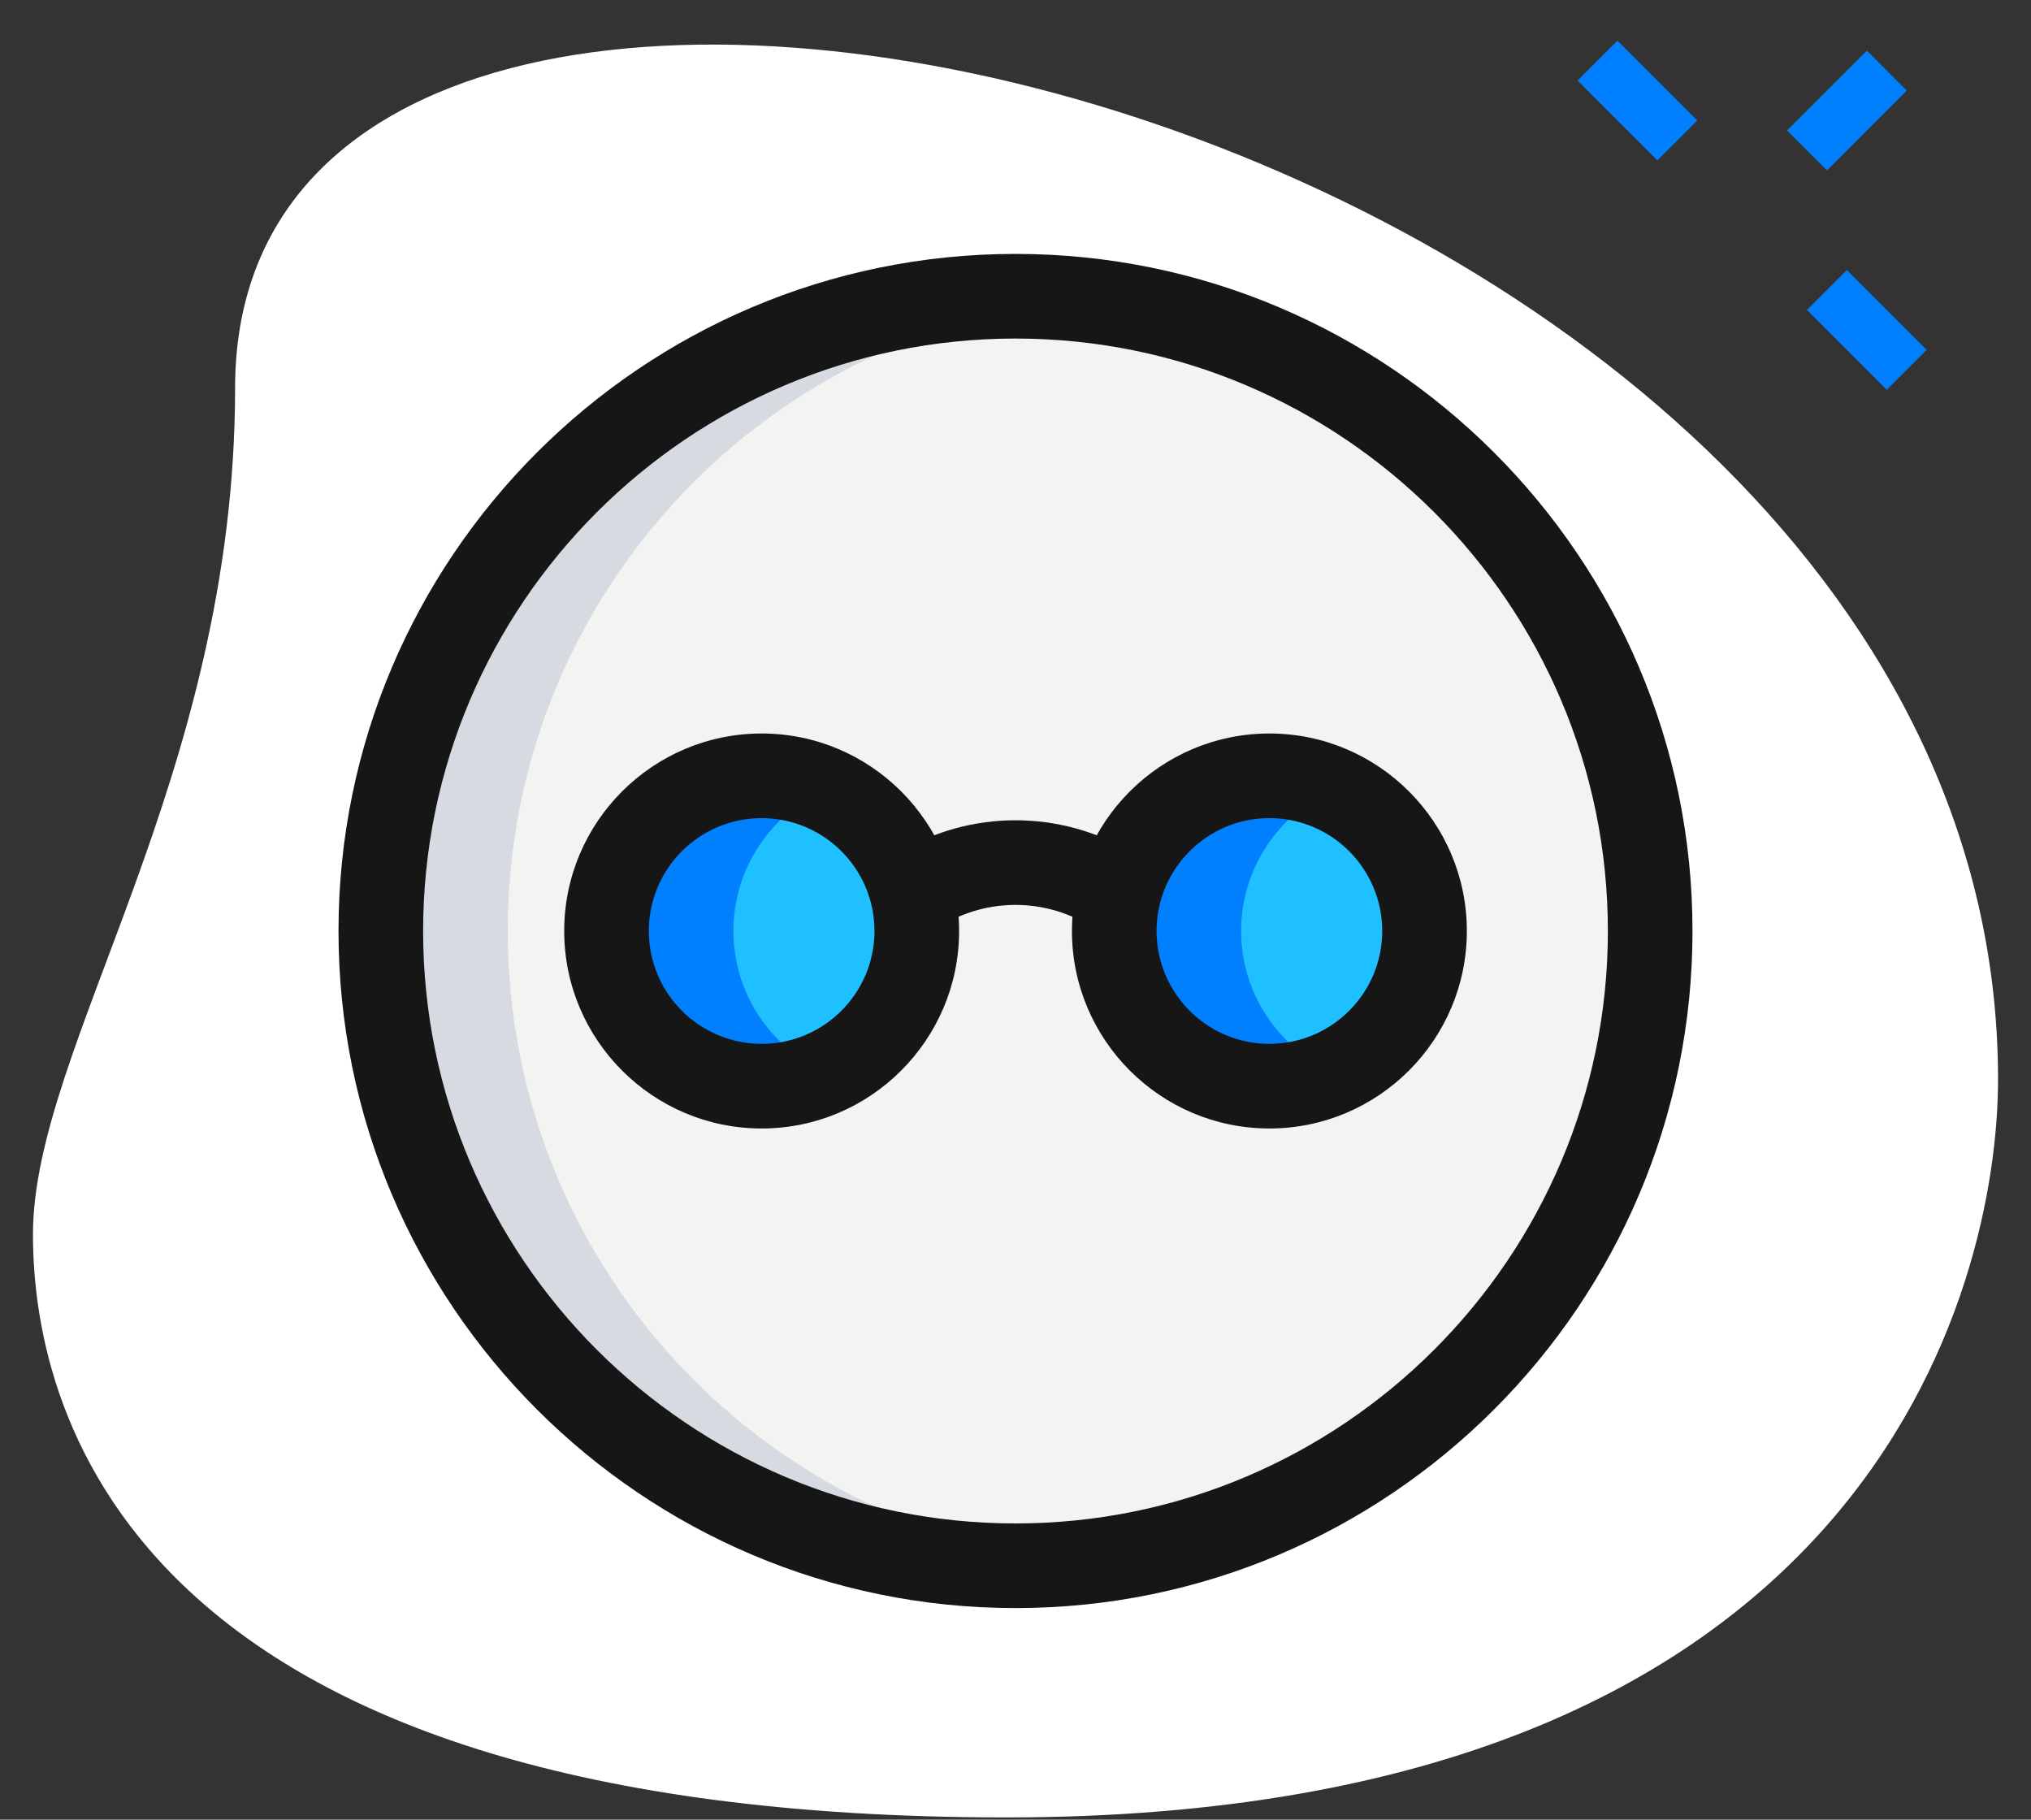 <svg width="48" height="43" viewBox="0 0 48 43" fill="none" xmlns="http://www.w3.org/2000/svg">
<rect x="0" y="0" width="48" height="43" fill="#333333" stroke="none"/>
<path d="M5.556 9.169C5.556 18.392 0.779 24.725 0.779 29.169C0.779 33.613 3.333 42.947 23.777 42.947C44.221 42.947 47.221 30.391 47.221 25.503C47.223 2.613 5.556 -7.164 5.556 9.169Z" fill="white"/>
<path d="M42.235 3.083L44.121 1.197L45.063 2.14L43.178 4.025L42.235 3.083Z" fill="#0080FF"/>
<path d="M42.706 7.324L43.648 6.381L45.534 8.267L44.591 9.21L42.706 7.324Z" fill="#0080FF"/>
<path d="M37.284 1.904L38.227 0.961L40.113 2.847L39.17 3.789L37.284 1.904Z" fill="#0080FF"/>
<path d="M24 37C32.284 37 39 30.284 39 22C39 13.716 32.284 7 24 7C15.716 7 9 13.716 9 22C9 30.284 15.716 37 24 37Z" fill="#F3F3F1"/>
<path d="M18 25.667C20.025 25.667 21.667 24.025 21.667 22C21.667 19.975 20.025 18.333 18 18.333C15.975 18.333 14.333 19.975 14.333 22C14.333 24.025 15.975 25.667 18 25.667Z" fill="#1EC0FF"/>
<path d="M30 25.667C32.025 25.667 33.667 24.025 33.667 22C33.667 19.975 32.025 18.333 30 18.333C27.975 18.333 26.333 19.975 26.333 22C26.333 24.025 27.975 25.667 30 25.667Z" fill="#1EC0FF"/>
<path d="M17.333 22C17.333 20.511 18.225 19.235 19.5 18.661C19.041 18.455 18.536 18.333 18 18.333C15.975 18.333 14.333 19.975 14.333 22C14.333 24.025 15.975 25.667 18 25.667C18.536 25.667 19.041 25.545 19.5 25.339C18.225 24.765 17.333 23.489 17.333 22Z" fill="#0080FF"/>
<path d="M29.333 22C29.333 20.511 30.225 19.235 31.5 18.661C31.041 18.455 30.536 18.333 30 18.333C27.975 18.333 26.333 19.975 26.333 22C26.333 24.025 27.975 25.667 30 25.667C30.536 25.667 31.041 25.545 31.5 25.339C30.225 24.765 29.333 23.489 29.333 22Z" fill="#0080FF"/>
<path d="M12 22C12 14.223 17.92 7.828 25.5 7.076C25.007 7.027 24.507 7 24 7C15.716 7 9 13.716 9 22C9 30.284 15.716 37 24 37C24.507 37 25.007 36.973 25.5 36.924C17.92 36.172 12 29.777 12 22Z" fill="#D5DBE1"/>
<path d="M18 26.667C15.427 26.667 13.334 24.573 13.334 22C13.334 19.427 15.427 17.333 18 17.333C20.573 17.333 22.667 19.427 22.667 22C22.667 24.573 20.573 26.667 18 26.667ZM18 19.333C16.529 19.333 15.334 20.529 15.334 22C15.334 23.471 16.529 24.667 18 24.667C19.471 24.667 20.667 23.471 20.667 22C20.667 20.529 19.471 19.333 18 19.333Z" fill="#161616"/>
<path d="M30 26.667C27.427 26.667 25.334 24.573 25.334 22C25.334 19.427 27.427 17.333 30 17.333C32.574 17.333 34.667 19.427 34.667 22C34.667 24.573 32.574 26.667 30 26.667ZM30 19.333C28.529 19.333 27.334 20.529 27.334 22C27.334 23.471 28.529 24.667 30 24.667C31.471 24.667 32.667 23.471 32.667 22C32.667 20.529 31.471 19.333 30 19.333Z" fill="#161616"/>
<path d="M25.728 21.86C24.663 21.225 23.337 21.225 22.272 21.86L21.248 20.141C22.945 19.131 25.053 19.131 26.751 20.141L25.728 21.86Z" fill="#161616"/>
<path d="M24 38C15.177 38 8 30.823 8 22C8 13.177 15.177 6 24 6C32.823 6 40 13.177 40 22C40 30.823 32.823 38 24 38ZM24 8C16.28 8 10 14.28 10 22C10 29.72 16.28 36 24 36C31.72 36 38 29.72 38 22C38 14.28 31.72 8 24 8Z" fill="#161616"/>
</svg>
